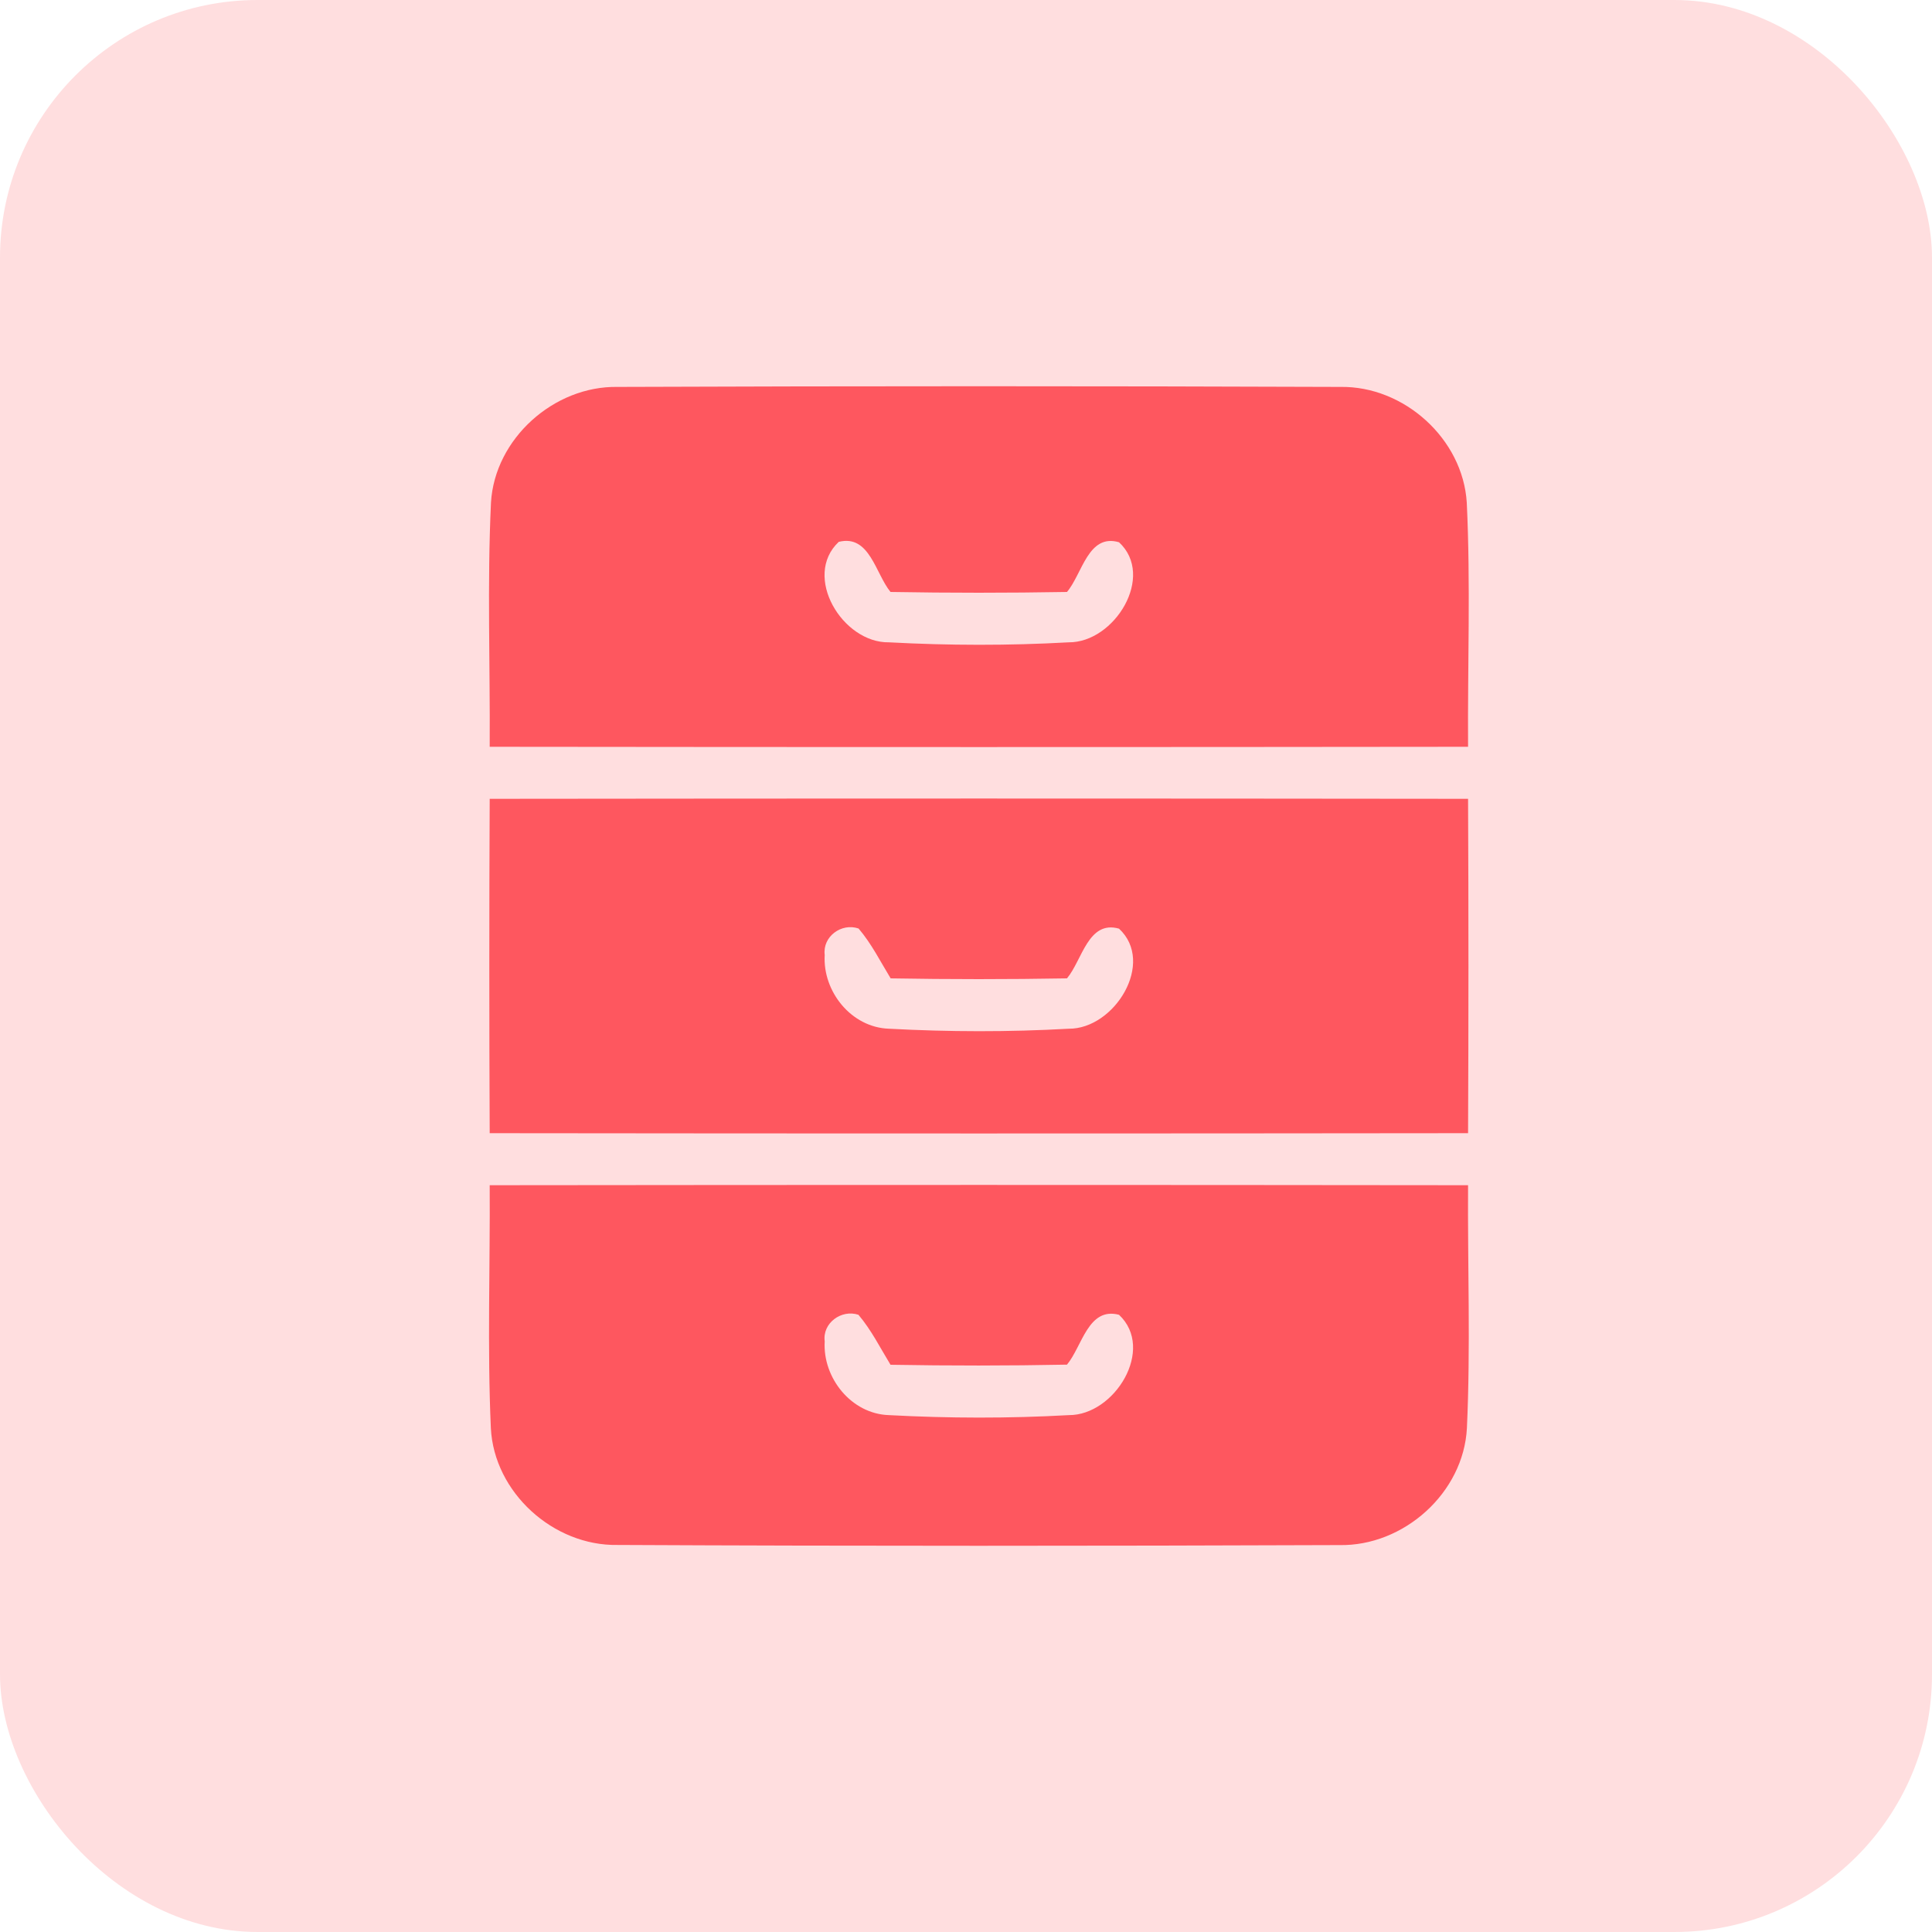 <?xml version="1.0" encoding="UTF-8"?>
<svg width="150px" height="150px" viewBox="0 0 150 150" version="1.1" xmlns="http://www.w3.org/2000/svg" xmlns:xlink="http://www.w3.org/1999/xlink">
    <!-- Generator: Sketch 48.2 (47327) - http://www.bohemiancoding.com/sketch -->
    <title>mod-archive</title>
    <desc>Created with Sketch.</desc>
    <defs></defs>
    <g id="Modules" stroke="none" stroke-width="1" fill="none" fill-rule="evenodd" transform="translate(-259, -562)">
        <g id="mod-archive" transform="translate(259, 562)">
            <rect id="Rectangle-16" fill="#FFDEDF" x="0" y="0" width="150" height="150" rx="20"></rect>
            <g id="icons8-filing_cabinet_filled" transform="translate(37, 29)" fill="#FE575F" fill-rule="nonzero">
                <path d="M1.12,10.02 C1.41,5.06 6.01,0.95 10.95,1.04 C29.65,0.97 48.35,0.97 67.05,1.04 C72,0.95 76.58,5.07 76.88,10.03 C77.18,16.34 76.94,22.67 76.98,28.98 C51.66,29.01 26.34,29.01 1.02,28.98 C1.06,22.66 0.82,16.33 1.12,10.02 Z M28.12,13.07 C25.28,15.74 28.41,20.93 32.02,20.87 C36.66,21.12 41.33,21.13 45.97,20.87 C49.53,20.9 52.72,15.73 49.88,13.1 C47.48,12.4 47.03,15.56 45.84,16.96 C41.28,17.04 36.71,17.04 32.14,16.96 C30.97,15.54 30.52,12.47 28.12,13.07 Z" id="Shape"></path>
                <path d="M1.02,33.02 C26.34,32.99 51.66,32.99 76.98,33.02 C77.02,41.67 77.02,50.33 76.98,58.98 C51.66,59.01 26.34,59.01 1.02,58.98 C0.98,50.33 0.98,41.67 1.02,33.02 Z M27.03,45.14 C26.86,47.98 29.1,50.78 32.03,50.87 C36.66,51.12 41.34,51.13 45.97,50.87 C49.54,50.9 52.72,45.73 49.88,43.1 C47.48,42.42 47.02,45.56 45.84,46.96 C41.27,47.04 36.71,47.04 32.15,46.96 C31.35,45.65 30.66,44.26 29.66,43.09 C28.33,42.63 26.85,43.72 27.03,45.14 Z" id="Shape"></path>
                <path d="M1.02,63.02 C26.34,62.99 51.66,62.99 76.98,63.02 C76.94,69.3 77.18,75.6 76.89,81.88 C76.63,86.91 71.98,91.06 66.98,90.96 C48.31,91.03 29.62,91.04 10.95,90.95 C5.97,91.04 1.36,86.88 1.11,81.88 C0.83,75.6 1.06,69.3 1.02,63.02 Z M27.03,75.14 C26.86,77.98 29.1,80.78 32.02,80.87 C36.66,81.12 41.34,81.13 45.98,80.87 C49.55,80.89 52.71,75.73 49.88,73.08 C47.48,72.45 47.02,75.54 45.84,76.95 C41.27,77.04 36.71,77.04 32.14,76.96 C31.34,75.65 30.65,74.26 29.65,73.08 C28.33,72.64 26.84,73.72 27.03,75.14 Z" id="Shape"></path>
            </g>
        </g>
    </g>
</svg>